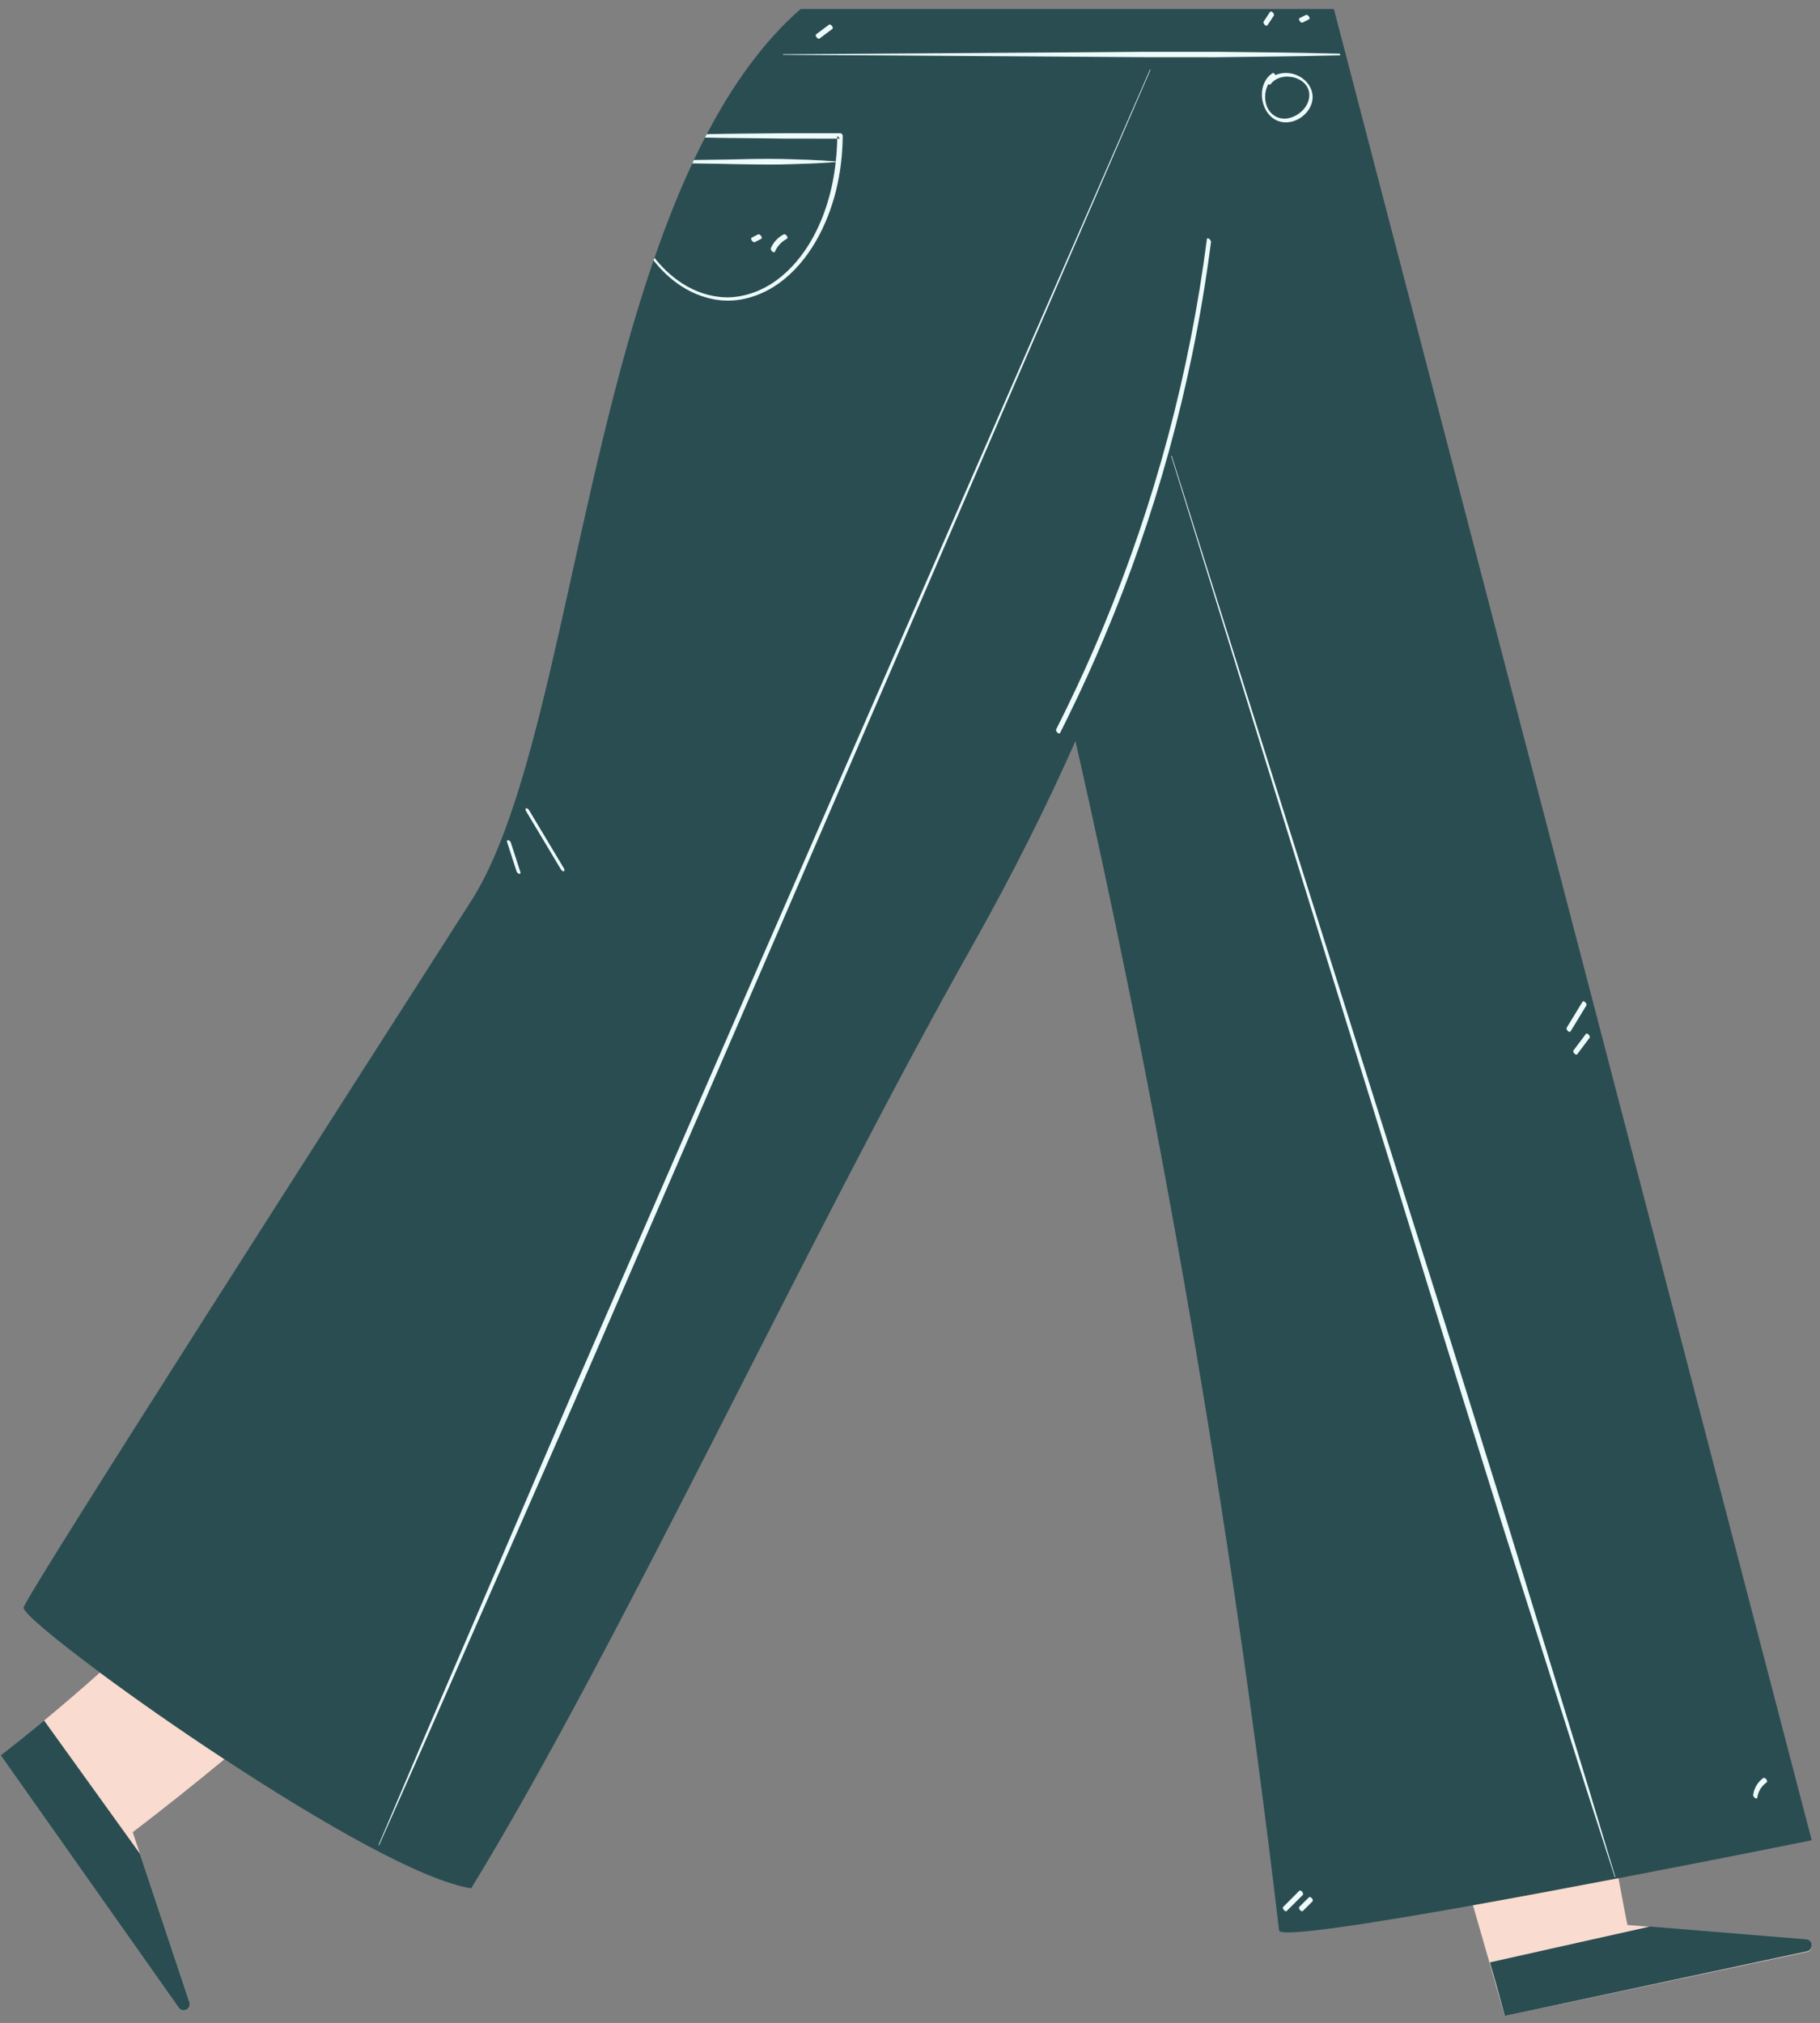 <svg width="334.88px" height="372.248px" viewBox="74.88 -1.664 334.88 372.248" fill="none" xmlns="http://www.w3.org/2000/svg"><rect x="74.88" y="-1.664" width="334.88" height="372.248" fill="#808080" stroke="none"/><g id="Lower Body Adult/Pants 2"><g id="Group 99"><path id="10:100331" fill-rule="evenodd" clip-rule="evenodd" d="M109.785 366.9C110.035 368.1 108.465 368.77 107.764 367.78C107.764 367.78 75.005 321.34 75.005 321.33C77.655 319.28 80.315 317.15 82.995 314.93C86.415 312.1 89.845 309.16 93.264 306.1C99.695 310.87 107.764 316.53 116.184 322.05C110.585 326.68 104.955 331.16 99.305 335.48L100.635 339.45L109.785 366.9Z" fill="#F9DBCF"/><path id="Fill 3" fill-rule="evenodd" clip-rule="evenodd" d="M213.264 42.656C213.184 42.566 213.114 42.436 213.104 42.326C213.094 42.266 213.084 42.126 213.164 42.086C213.554 41.886 213.944 41.686 214.344 41.486C214.384 41.456 214.434 41.446 214.494 41.456C214.524 41.466 214.554 41.466 214.584 41.476C214.704 41.516 214.794 41.616 214.874 41.706C214.944 41.786 215.014 41.916 215.035 42.026C215.044 42.086 215.044 42.226 214.974 42.266C214.574 42.466 214.184 42.666 213.794 42.866C213.744 42.896 213.694 42.906 213.634 42.906L213.544 42.876C213.434 42.836 213.334 42.746 213.264 42.656" fill="#DB9170"/><path id="Fill 5" fill-rule="evenodd" clip-rule="evenodd" d="M216.965 44.596C216.815 44.466 216.645 44.196 216.725 43.996C217.194 42.916 218.035 42.006 219.074 41.476C219.275 41.366 219.485 41.536 219.605 41.686C219.685 41.776 219.745 41.896 219.765 42.016C219.775 42.076 219.775 42.216 219.705 42.246C218.705 42.766 217.895 43.616 217.455 44.656C217.355 44.866 217.074 44.686 216.965 44.596" fill="#DB9170"/><path id="Fill 7" fill-rule="evenodd" clip-rule="evenodd" d="M229.934 23.34C229.914 26.71 229.514 30.11 228.705 33.4C227.884 36.68 226.655 39.86 224.955 42.8C223.245 45.72 221.035 48.4 218.275 50.4C215.525 52.4 212.174 53.65 208.745 53.66C208.264 53.65 207.785 53.62 207.304 53.57C207.285 53.37 207.264 53.17 207.254 52.97C207.745 53.03 208.245 53.06 208.745 53.06C212.035 53.02 215.235 51.79 217.865 49.84C220.504 47.88 222.634 45.27 224.264 42.4C226.735 38.03 228.105 33.14 228.655 28.16C225.315 28.43 221.974 28.5 218.634 28.6C215.355 28.66 212.094 28.56 208.815 28.51C208.884 28.23 208.955 27.96 209.035 27.69C212.235 27.63 215.434 27.53 218.634 27.6C221.974 27.69 225.325 27.76 228.664 28.04C228.825 26.64 228.914 25.24 228.934 23.84L219.184 23.83L210.245 23.73C210.334 23.47 210.434 23.2 210.525 22.94L219.004 22.85H229.434C229.714 22.84 229.934 23.06 229.934 23.34" fill="#DB9170"/><path id="Fill 9" fill-rule="evenodd" clip-rule="evenodd" d="M286.565 11.19L258.455 76.24V76.25L215.924 174.66L180.535 256.36L176.894 264.65C176.275 265.33 175.644 266.01 175.004 266.69L179.615 255.96L215.195 174.34L258.294 75.66L286.474 11.15C286.485 11.12 286.514 11.11 286.544 11.12C286.565 11.14 286.575 11.16 286.565 11.19" fill="#DB9170"/><path id="Fill 11" fill-rule="evenodd" clip-rule="evenodd" d="M297.705 42.86C296.815 49.75 295.675 56.61 294.275 63.42C291.785 75.5 288.505 87.41 284.445 99.05C282.505 104.61 280.394 110.11 278.095 115.54C277.955 115.07 277.825 114.61 277.695 114.15C277.775 113.97 277.845 113.78 277.925 113.6C282.644 102.24 286.605 90.57 289.785 78.68C292.975 66.75 295.365 54.61 296.945 42.36C297.005 41.88 297.745 42.51 297.705 42.86" fill="#DB9170"/><path id="Fill 13" fill-rule="evenodd" clip-rule="evenodd" d="M321.415 8.21C320.825 8.19 320.235 8.18 319.655 8.17C312.655 8 305.665 7.94 298.665 7.87H285.385L272.105 7.97L237.455 8.2L221.635 8.3L218.985 8.32C218.965 8.32 218.935 8.34 218.935 8.37C218.935 8.39 218.955 8.42 218.985 8.42L221.515 8.44H221.525L237.565 8.54L272.105 8.77L285.385 8.86L298.485 8.87H298.665C305.795 8.78 312.495 8.73 319.695 8.56C320.295 8.56 320.894 8.54 321.495 8.52L321.415 8.21ZM313.785 12.3C312.475 11.65 310.865 11.56 309.555 12.16C309.465 11.93 309.195 11.68 309.015 11.8C305.525 14.11 306.985 20.76 311.385 20.85C313.555 20.9 315.725 19.29 316.275 17.18C316.815 15.14 315.605 13.2 313.785 12.3V12.3ZM315.835 1.64C315.825 1.52 315.755 1.4 315.675 1.31C315.605 1.22 315.505 1.13 315.394 1.09L315.305 1.06C315.245 1.05 315.195 1.06 315.144 1.1C314.755 1.3 314.355 1.49 313.965 1.69C313.894 1.73 313.894 1.87 313.905 1.93C313.925 2.04 313.985 2.17 314.065 2.25C314.135 2.34 314.235 2.44 314.345 2.48L314.445 2.5C314.495 2.51 314.545 2.5 314.595 2.47C314.985 2.27 315.385 2.07 315.775 1.87C315.855 1.84 315.845 1.7 315.835 1.64V1.64ZM309.265 0.92C309.225 0.81 309.135 0.68 309.045 0.6C308.905 0.49 308.685 0.36 308.555 0.55C308.165 1.14 307.765 1.73 307.375 2.33C307.325 2.4 307.365 2.54 307.385 2.61C307.435 2.72 307.515 2.85 307.605 2.93C307.745 3.04 307.965 3.17 308.095 2.98C308.485 2.39 308.885 1.8 309.275 1.2C309.325 1.13 309.285 0.99 309.265 0.92V0.92Z" fill="#2A4D52"/><path id="Fill 15" fill-rule="evenodd" clip-rule="evenodd" d="M321.495 4.52L321.415 4.21L320.314 0H222.184C215.385 5.95 209.734 13.85 204.925 23.02L208.595 22.96L210.525 22.94L219.005 22.85H229.434C229.715 22.84 229.934 23.06 229.934 23.34C229.915 26.71 229.515 30.11 228.705 33.4C227.885 36.68 226.654 39.86 224.955 42.8C223.245 45.72 221.035 48.4 218.275 50.4C215.525 52.4 212.175 53.65 208.745 53.66C208.265 53.65 207.785 53.62 207.305 53.57C204.394 53.24 201.615 52.06 199.285 50.32C197.715 49.16 196.325 47.77 195.135 46.25C180.585 88.58 175.595 142.21 161.585 164.11C139.775 198.19 79.234 292.6 79.215 294.16C79.215 295.13 84.855 299.86 93.265 306.1C99.695 310.87 107.765 316.53 116.184 322.05C133.615 333.52 152.545 344.44 161.585 345.8C189.005 300.94 222.865 227.27 253.765 172.41C261.205 159.2 267.484 146.62 272.765 134.7C286.005 192.89 300.025 267.11 310.234 353.57C310.385 354.88 326.654 352.37 345.894 348.93H345.904C354.635 347.37 363.955 345.62 372.684 343.95C391.965 340.26 408.234 336.96 408.234 336.96L321.495 4.52Z" fill="#2A4D52"/><path id="10:100343" fill-rule="evenodd" clip-rule="evenodd" d="M408.235 356.3V356.37C408.255 356.88 407.955 357.39 407.344 357.52L381.985 362.9L379.285 363.47L360.865 367.37L359.974 367.55C359.615 367.62 359.255 367.7 358.905 367.78L358.144 367.94C357.844 368 357.545 368.06 357.255 368.13L356.565 368.28C356.115 368.37 355.695 368.46 355.295 368.55C355.165 368.57 355.035 368.6 354.915 368.63C354.505 368.71 354.134 368.79 353.795 368.87C353.644 368.9 353.505 368.93 353.365 368.96C353.205 368.99 353.045 369.03 352.905 369.06C352.804 369.08 352.714 369.1 352.625 369.12C352.184 369.21 351.905 369.27 351.804 369.29H351.764L351.735 369.3L351.724 369.25C351.525 368.5 350.695 365.62 349.365 360.96C349.195 360.35 349.005 359.7 348.815 359.03C347.995 356.18 347.014 352.8 345.905 348.93C354.634 347.37 363.955 345.62 372.684 343.95C373.625 349.03 374.205 352.04 374.335 352.55L378.304 352.88H378.315L385.415 353.48L387.655 353.66L407.335 355.31C407.665 355.38 407.905 355.56 408.054 355.79C408.155 355.96 408.214 356.11 408.235 356.3" fill="#F9DBCF"/><path id="Fill 19" fill-rule="evenodd" clip-rule="evenodd" d="M170.434 159.13C170.214 159.12 169.995 158.86 169.924 158.67C169.355 156.88 168.775 155.1 168.195 153.32C168.144 153.15 168.144 152.92 168.374 152.94C168.594 152.95 168.825 153.21 168.884 153.41C169.464 155.19 170.044 156.97 170.615 158.76C170.674 158.92 170.674 159.15 170.434 159.13" fill="#2A4D52"/><path id="Fill 21" fill-rule="evenodd" clip-rule="evenodd" d="M178.615 158.65C178.415 158.73 178.165 158.44 178.075 158.29C175.934 154.72 173.795 151.14 171.655 147.56C171.565 147.42 171.495 147.16 171.705 147.08C171.905 147 172.155 147.29 172.235 147.43C174.375 151.01 176.525 154.59 178.665 158.16C178.745 158.31 178.825 158.57 178.615 158.65" fill="#2A4D52"/><path id="Fill 23" fill-rule="evenodd" clip-rule="evenodd" d="M219.705 42.25C218.705 42.77 217.894 43.62 217.455 44.66C217.355 44.87 217.075 44.69 216.965 44.6C216.815 44.47 216.644 44.2 216.725 44C217.195 42.92 218.035 42.01 219.075 41.48C219.275 41.37 219.485 41.54 219.605 41.69C219.684 41.78 219.745 41.9 219.765 42.02C219.775 42.08 219.775 42.22 219.705 42.25M214.975 42.27C214.575 42.47 214.184 42.67 213.795 42.87C213.745 42.9 213.695 42.91 213.635 42.91L213.545 42.88C213.434 42.84 213.335 42.75 213.265 42.66C213.184 42.57 213.115 42.44 213.105 42.33C213.095 42.27 213.085 42.13 213.165 42.09C213.555 41.89 213.945 41.69 214.345 41.49C214.385 41.46 214.434 41.45 214.495 41.46C214.525 41.47 214.555 41.47 214.585 41.48C214.705 41.52 214.795 41.62 214.875 41.71C214.945 41.79 215.015 41.92 215.035 42.03C215.045 42.09 215.045 42.23 214.975 42.27M218.635 28.6C215.355 28.66 212.095 28.56 208.815 28.51C208.725 28.5 208.625 28.5 208.535 28.5C206.445 28.47 204.355 28.44 202.265 28.4C199.705 33.87 197.405 39.71 195.305 45.79C196.535 47.35 197.965 48.75 199.575 49.92C201.835 51.57 204.495 52.68 207.255 52.97C207.745 53.03 208.245 53.06 208.745 53.06C212.035 53.02 215.235 51.79 217.865 49.84C220.505 47.88 222.635 45.27 224.265 42.4C226.735 38.03 228.105 33.14 228.655 28.16C225.315 28.43 221.975 28.5 218.635 28.6" fill="#2A4D52"/><path id="Fill 25" fill-rule="evenodd" clip-rule="evenodd" d="M213.264 42.656C213.184 42.566 213.114 42.436 213.104 42.326C213.094 42.266 213.084 42.126 213.164 42.086C213.554 41.886 213.944 41.686 214.344 41.486C214.384 41.456 214.434 41.446 214.494 41.456C214.524 41.466 214.554 41.466 214.584 41.476C214.704 41.516 214.794 41.616 214.874 41.706C214.944 41.786 215.014 41.916 215.035 42.026C215.044 42.086 215.044 42.226 214.974 42.266C214.574 42.466 214.184 42.666 213.794 42.866C213.744 42.896 213.694 42.906 213.634 42.906L213.544 42.876C213.434 42.836 213.334 42.746 213.264 42.656" fill="#2A4D52"/><path id="Fill 27" fill-rule="evenodd" clip-rule="evenodd" d="M216.965 44.596C216.815 44.466 216.645 44.196 216.725 43.996C217.194 42.916 218.035 42.006 219.074 41.476C219.275 41.366 219.485 41.536 219.605 41.686C219.685 41.776 219.745 41.896 219.765 42.016C219.775 42.076 219.775 42.216 219.705 42.246C218.705 42.766 217.895 43.616 217.455 44.656C217.355 44.866 217.074 44.686 216.965 44.596" fill="#2A4D52"/><path id="Fill 29" fill-rule="evenodd" clip-rule="evenodd" d="M228.934 23.836C228.914 25.236 228.824 26.636 228.664 28.036C225.324 27.756 221.974 27.686 218.634 27.596C215.434 27.526 212.234 27.626 209.035 27.686C208.864 27.686 208.705 27.696 208.535 27.696C206.535 27.716 204.544 27.746 202.544 27.786C203.214 26.386 203.894 24.996 204.594 23.646L208.904 23.716L210.245 23.726L219.184 23.826L228.934 23.836Z" fill="#2A4D52"/><path id="Fill 31" fill-rule="evenodd" clip-rule="evenodd" d="M229.934 23.34C229.914 26.71 229.514 30.11 228.705 33.4C227.884 36.68 226.655 39.86 224.955 42.8C223.245 45.72 221.035 48.4 218.275 50.4C215.525 52.4 212.174 53.65 208.745 53.66C208.264 53.65 207.785 53.62 207.304 53.57C204.394 53.24 201.615 52.06 199.285 50.32C197.714 49.16 196.325 47.77 195.134 46.25C195.195 46.09 195.245 45.94 195.304 45.79C196.535 47.35 197.964 48.75 199.575 49.92C201.834 51.57 204.495 52.68 207.254 52.97C207.745 53.03 208.245 53.06 208.745 53.06C212.035 53.02 215.235 51.79 217.865 49.84C220.504 47.88 222.634 45.27 224.264 42.4C226.735 38.03 228.105 33.14 228.655 28.16C225.315 28.43 221.974 28.5 218.634 28.6C215.355 28.66 212.094 28.56 208.815 28.51C208.724 28.5 208.624 28.5 208.535 28.5C206.445 28.47 204.355 28.44 202.264 28.4C202.355 28.2 202.455 27.99 202.544 27.79C204.544 27.75 206.535 27.72 208.535 27.7C208.705 27.7 208.865 27.69 209.035 27.69C212.235 27.63 215.434 27.53 218.634 27.6C221.974 27.69 225.325 27.76 228.664 28.04C228.825 26.64 228.914 25.24 228.934 23.84L219.184 23.83L210.245 23.73L208.905 23.72L204.594 23.65C204.705 23.44 204.815 23.23 204.924 23.02L208.594 22.96L210.525 22.94L219.004 22.85H229.434C229.714 22.84 229.934 23.06 229.934 23.34" fill="#2A4D52"/><path id="Fill 33" fill-rule="evenodd" clip-rule="evenodd" d="M286.565 11.19L258.455 76.24V76.25L215.924 174.66L180.535 256.36L176.894 264.65L162.625 297.12L153.674 317.5L144.644 337.85C144.634 337.87 144.605 337.89 144.575 337.87C144.554 337.86 144.535 337.83 144.544 337.81L153.254 317.32L162.044 296.87L175.004 266.69L179.615 255.96L215.195 174.34L258.294 75.66L286.474 11.15C286.485 11.12 286.514 11.11 286.544 11.12C286.565 11.14 286.575 11.16 286.565 11.19" fill="#2A4D52"/><path id="Fill 35" fill-rule="evenodd" clip-rule="evenodd" d="M290.945 83.7C290.924 83.76 290.915 83.82 290.894 83.88L290.394 82.27C290.384 82.24 290.405 82.21 290.424 82.2C290.455 82.2 290.485 82.21 290.485 82.24L290.945 83.7Z" fill="#2A4D52"/><path id="Fill 37" fill-rule="evenodd" clip-rule="evenodd" d="M297.705 42.86C296.815 49.75 295.675 56.61 294.275 63.42C291.785 75.5 288.505 87.41 284.445 99.05C282.505 104.61 280.394 110.11 278.095 115.54C276.085 120.34 273.925 125.09 271.635 129.77C271.075 130.92 270.515 132.06 269.934 133.2C269.745 133.57 269.045 132.87 269.215 132.54C269.925 131.14 270.615 129.74 271.305 128.33V128.32C273.575 123.66 275.705 118.93 277.695 114.15C277.775 113.97 277.845 113.78 277.925 113.6C282.644 102.24 286.605 90.57 289.785 78.68C292.975 66.75 295.365 54.61 296.945 42.36C297.005 41.88 297.745 42.51 297.705 42.86" fill="#2A4D52"/><path id="Fill 39" fill-rule="evenodd" clip-rule="evenodd" d="M286.565 11.19L258.455 76.24C258.394 76.04 258.344 75.86 258.294 75.66L286.474 11.15C286.485 11.12 286.514 11.11 286.544 11.12C286.565 11.14 286.575 11.16 286.565 11.19" fill="#2A4D52"/><path id="Fill 41" fill-rule="evenodd" clip-rule="evenodd" d="M297.705 42.86C296.815 49.75 295.675 56.61 294.275 63.42C291.785 75.5 288.505 87.41 284.445 99.05C282.505 104.61 280.394 110.11 278.095 115.54C276.085 120.34 273.925 125.09 271.635 129.77C271.525 129.29 271.415 128.81 271.305 128.33V128.32C273.575 123.66 275.705 118.93 277.695 114.15C277.775 113.97 277.845 113.78 277.925 113.6C282.644 102.24 286.605 90.57 289.785 78.68C292.975 66.75 295.365 54.61 296.945 42.36C297.005 41.88 297.745 42.51 297.705 42.86" fill="#2A4D52"/><path id="Fill 43" fill-rule="evenodd" clip-rule="evenodd" d="M314.594 347.03L311.624 349.99C311.474 350.15 311.184 349.88 311.094 349.78C310.985 349.64 310.844 349.37 311.004 349.21L313.964 346.25C314.115 346.09 314.405 346.36 314.494 346.46C314.605 346.6 314.744 346.87 314.594 347.03" fill="#2A4D52"/><path id="Fill 45" fill-rule="evenodd" clip-rule="evenodd" d="M316.375 348.21L314.595 349.99C314.525 350.05 314.425 350.03 314.345 350C314.235 349.96 314.135 349.87 314.065 349.78C313.945 349.64 313.815 349.37 313.965 349.21C314.555 348.62 315.145 348.03 315.745 347.44C315.805 347.37 315.915 347.4 315.985 347.43C316.105 347.47 316.195 347.56 316.275 347.65C316.385 347.78 316.525 348.06 316.375 348.21" fill="#2A4D52"/><path id="Fill 47" fill-rule="evenodd" clip-rule="evenodd" d="M372.094 343.7C372.105 343.73 372.094 343.76 372.065 343.77C372.034 343.77 372.014 343.76 372.004 343.73L366.735 327.44L361.544 311.13L351.174 278.5L340.974 245.82L330.865 213.1L290.894 83.88L290.394 82.27C290.384 82.24 290.405 82.21 290.424 82.2C290.454 82.2 290.485 82.21 290.485 82.24L290.945 83.7L331.624 212.87L341.924 245.52L352.124 278.2L362.155 310.94L367.164 327.31L372.094 343.7Z" fill="#2A4D52"/><path id="Fill 49" fill-rule="evenodd" clip-rule="evenodd" d="M366.775 183.34C365.804 184.93 364.835 186.52 363.865 188.12C363.644 188.48 362.964 187.76 363.144 187.46L366.054 182.68C366.275 182.32 366.955 183.03 366.775 183.34" fill="#2A4D52"/><path id="Fill 51" fill-rule="evenodd" clip-rule="evenodd" d="M367.384 189.27C366.624 190.29 365.864 191.3 365.105 192.31C364.964 192.49 364.764 192.37 364.624 192.25C364.525 192.17 364.445 192.05 364.394 191.93C364.374 191.87 364.334 191.72 364.384 191.65L366.664 188.62C366.794 188.44 367.004 188.55 367.144 188.67C367.235 188.75 367.324 188.88 367.364 188.99C367.394 189.05 367.434 189.21 367.384 189.27" fill="#2A4D52"/><path id="Fill 53" fill-rule="evenodd" clip-rule="evenodd" d="M399.964 326.29C399.025 326.94 398.384 327.97 398.224 329.1C398.194 329.33 397.974 329.3 397.824 329.2C397.644 329.09 397.434 328.83 397.464 328.61C397.634 327.37 398.304 326.23 399.334 325.51C399.514 325.39 399.754 325.6 399.864 325.73C399.964 325.84 400.134 326.17 399.964 326.29" fill="#2A4D52"/><g id="Group 57"><path id="Fill 55" fill-rule="evenodd" clip-rule="evenodd" d="M107.76 367.776C107.76 367.776 74.999 321.336 74.999 321.326C77.65 319.276 80.311 317.146 82.99 314.926L100.629 339.446L109.78 366.896C110.03 368.096 108.459 368.766 107.76 367.776" fill="#2A4D52"/></g><g id="Group 60"><path id="Fill 58" fill-rule="evenodd" clip-rule="evenodd" d="M407.348 357.408C407.348 357.408 351.775 369.3 351.765 369.296C350.92 366.054 350.006 362.771 349.017 359.434L378.494 352.84L407.332 355.205C408.535 355.446 408.534 357.153 407.348 357.408" fill="#2A4D52"/></g><path id="Fill 61" fill-rule="evenodd" clip-rule="evenodd" d="M321.495 8.52C320.894 8.54 320.295 8.56 319.695 8.56C312.495 8.73 305.795 8.78 298.665 8.87H298.485L285.385 8.86L272.105 8.77L237.565 8.54L221.525 8.44H221.515L218.985 8.42C218.955 8.42 218.934 8.39 218.934 8.37C218.934 8.34 218.965 8.32 218.985 8.32L221.635 8.3L237.455 8.2L272.105 7.97L285.385 7.87H298.665C305.665 7.94 312.655 8 319.655 8.17C320.235 8.18 320.825 8.19 321.415 8.21L321.495 8.52Z" fill="#EDFBFB"/><path id="Fill 63" fill-rule="evenodd" clip-rule="evenodd" d="M372.094 343.7C372.105 343.73 372.094 343.76 372.065 343.77C372.034 343.77 372.014 343.76 372.004 343.73L366.735 327.44L361.544 311.13L351.174 278.5L340.974 245.82L330.865 213.1L290.894 83.88L290.394 82.27C290.384 82.24 290.405 82.21 290.424 82.2C290.454 82.2 290.485 82.21 290.485 82.24L290.945 83.7L331.624 212.87L341.924 245.52L352.124 278.2L362.155 310.94L367.164 327.31L372.094 343.7Z" fill="#EDFBFB"/><path id="Fill 65" fill-rule="evenodd" clip-rule="evenodd" d="M286.565 11.19L258.455 76.24V76.25L215.924 174.66L180.535 256.36L176.894 264.65L162.625 297.12L153.674 317.5L144.644 337.85C144.634 337.87 144.605 337.89 144.575 337.87C144.554 337.86 144.535 337.83 144.544 337.81L153.254 317.32L162.044 296.87L175.004 266.69L179.615 255.96L215.195 174.34L258.294 75.66L286.474 11.15C286.485 11.12 286.514 11.11 286.544 11.12C286.565 11.14 286.575 11.16 286.565 11.19" fill="#EDFBFB"/><path id="Fill 67" fill-rule="evenodd" clip-rule="evenodd" d="M229.434 22.85H219.004L210.525 22.94L208.594 22.96L204.924 23.02C204.815 23.23 204.705 23.44 204.594 23.65L208.905 23.72L210.245 23.73L219.184 23.83L228.934 23.84C228.945 23.67 228.945 23.51 228.945 23.34L229.434 23.84H228.934C228.914 25.24 228.825 26.64 228.664 28.04C228.664 28.08 228.664 28.12 228.655 28.16C228.105 33.14 226.735 38.03 224.264 42.4C222.634 45.27 220.504 47.88 217.865 49.84C215.235 51.79 212.035 53.02 208.745 53.06C208.245 53.06 207.745 53.03 207.254 52.97C204.495 52.68 201.834 51.57 199.575 49.92C197.964 48.75 196.535 47.35 195.304 45.79C195.245 45.94 195.195 46.09 195.134 46.25C196.325 47.77 197.714 49.16 199.285 50.32C201.615 52.06 204.394 53.24 207.304 53.57C207.785 53.62 208.264 53.65 208.745 53.66C212.174 53.65 215.525 52.4 218.275 50.4C221.035 48.4 223.245 45.72 224.955 42.8C226.655 39.86 227.884 36.68 228.705 33.4C229.514 30.11 229.914 26.71 229.934 23.34C229.934 23.06 229.714 22.84 229.434 22.85" fill="#EDFBFB"/><path id="Fill 69" fill-rule="evenodd" clip-rule="evenodd" d="M228.785 28.096C228.785 28.116 228.764 28.136 228.745 28.146C228.715 28.146 228.684 28.146 228.654 28.156C225.314 28.426 221.974 28.496 218.635 28.596C215.354 28.656 212.095 28.556 208.814 28.506C208.724 28.496 208.625 28.496 208.535 28.496C206.444 28.466 204.354 28.436 202.264 28.396C202.354 28.196 202.455 27.986 202.545 27.786C204.545 27.746 206.535 27.716 208.535 27.696C208.705 27.696 208.864 27.686 209.035 27.686C212.234 27.626 215.434 27.526 218.635 27.596C221.974 27.686 225.324 27.756 228.665 28.036C228.694 28.046 228.715 28.046 228.745 28.046C228.774 28.046 228.795 28.066 228.785 28.096" fill="#EDFBFB"/><path id="Fill 71" fill-rule="evenodd" clip-rule="evenodd" d="M178.615 158.65C178.415 158.73 178.165 158.44 178.075 158.29C175.934 154.72 173.795 151.14 171.655 147.56C171.565 147.42 171.495 147.16 171.705 147.08C171.905 147 172.155 147.29 172.235 147.43C174.375 151.01 176.525 154.59 178.665 158.16C178.745 158.31 178.825 158.57 178.615 158.65" fill="#EDFBFB"/><path id="Fill 73" fill-rule="evenodd" clip-rule="evenodd" d="M170.434 159.13C170.214 159.12 169.995 158.86 169.924 158.67C169.355 156.88 168.775 155.1 168.195 153.32C168.144 153.15 168.144 152.92 168.374 152.94C168.594 152.95 168.825 153.21 168.884 153.41C169.464 155.19 170.044 156.97 170.615 158.76C170.674 158.92 170.674 159.15 170.434 159.13" fill="#EDFBFB"/><path id="Fill 75" fill-rule="evenodd" clip-rule="evenodd" d="M366.775 183.34C365.804 184.93 364.835 186.52 363.865 188.12C363.644 188.48 362.964 187.76 363.144 187.46L366.054 182.68C366.275 182.32 366.955 183.03 366.775 183.34" fill="#EDFBFB"/><path id="Fill 77" fill-rule="evenodd" clip-rule="evenodd" d="M367.384 189.27C366.624 190.29 365.864 191.3 365.105 192.31C364.964 192.49 364.764 192.37 364.624 192.25C364.525 192.17 364.445 192.05 364.394 191.93C364.374 191.87 364.334 191.72 364.384 191.65L366.664 188.62C366.794 188.44 367.004 188.55 367.144 188.67C367.235 188.75 367.324 188.88 367.364 188.99C367.394 189.05 367.434 189.21 367.384 189.27" fill="#EDFBFB"/><path id="Fill 79" fill-rule="evenodd" clip-rule="evenodd" d="M399.964 326.29C399.025 326.94 398.384 327.97 398.224 329.1C398.194 329.33 397.974 329.3 397.824 329.2C397.644 329.09 397.434 328.83 397.464 328.61C397.634 327.37 398.304 326.23 399.334 325.51C399.514 325.39 399.754 325.6 399.864 325.73C399.964 325.84 400.134 326.17 399.964 326.29" fill="#EDFBFB"/><path id="Fill 81" fill-rule="evenodd" clip-rule="evenodd" d="M314.594 347.03L311.624 349.99C311.474 350.15 311.184 349.88 311.094 349.78C310.985 349.64 310.844 349.37 311.004 349.21L313.964 346.25C314.115 346.09 314.405 346.36 314.494 346.46C314.605 346.6 314.744 346.87 314.594 347.03" fill="#EDFBFB"/><path id="Fill 83" fill-rule="evenodd" clip-rule="evenodd" d="M316.375 348.21L314.595 349.99C314.525 350.05 314.425 350.03 314.345 350C314.235 349.96 314.135 349.87 314.065 349.78C313.945 349.64 313.815 349.37 313.965 349.21C314.555 348.62 315.145 348.03 315.745 347.44C315.805 347.37 315.915 347.4 315.985 347.43C316.105 347.47 316.195 347.56 316.275 347.65C316.385 347.78 316.525 348.06 316.375 348.21" fill="#EDFBFB"/><path id="Fill 85" fill-rule="evenodd" clip-rule="evenodd" d="M315.775 1.87C315.384 2.07 314.985 2.27 314.594 2.47C314.545 2.5 314.495 2.51 314.445 2.5L314.344 2.48C314.235 2.44 314.134 2.34 314.065 2.25C313.985 2.17 313.924 2.04 313.905 1.93C313.894 1.87 313.894 1.73 313.964 1.69C314.355 1.49 314.754 1.3 315.144 1.1C315.195 1.06 315.245 1.05 315.304 1.06L315.394 1.09C315.504 1.13 315.605 1.22 315.674 1.31C315.754 1.4 315.825 1.52 315.835 1.64C315.844 1.7 315.855 1.84 315.775 1.87" fill="#EDFBFB"/><path id="Fill 87" fill-rule="evenodd" clip-rule="evenodd" d="M309.275 1.2C308.884 1.8 308.485 2.39 308.094 2.98C307.964 3.17 307.745 3.04 307.605 2.93C307.514 2.85 307.434 2.72 307.384 2.61C307.365 2.54 307.325 2.4 307.375 2.33C307.764 1.73 308.165 1.14 308.554 0.55C308.684 0.36 308.905 0.49 309.045 0.6C309.134 0.68 309.224 0.81 309.264 0.92C309.285 0.99 309.325 1.13 309.275 1.2" fill="#EDFBFB"/><path id="Fill 89" fill-rule="evenodd" clip-rule="evenodd" d="M228.045 3.65C227.775 3.86 227.495 4.06 227.225 4.26C227.135 4.34 227.035 4.41 226.945 4.47C226.525 4.8 226.095 5.11 225.675 5.43C225.495 5.56 225.255 5.34 225.145 5.22C225.045 5.1 224.875 4.78 225.045 4.65C225.125 4.59 225.215 4.53 225.295 4.46C225.375 4.4 225.465 4.34 225.545 4.28C226.165 3.81 226.795 3.35 227.415 2.88C227.595 2.74 227.845 2.96 227.945 3.09C228.045 3.21 228.215 3.52 228.045 3.65" fill="#EDFBFB"/><path id="Fill 91" fill-rule="evenodd" clip-rule="evenodd" d="M219.764 42.016C219.774 42.076 219.774 42.216 219.704 42.246C218.704 42.766 217.894 43.616 217.454 44.656C217.354 44.866 217.074 44.686 216.964 44.596C216.814 44.466 216.644 44.196 216.724 43.996C217.194 42.916 218.035 42.006 219.074 41.476C219.274 41.366 219.484 41.536 219.604 41.686C219.684 41.776 219.744 41.896 219.764 42.016" fill="#EDFBFB"/><path id="Fill 93" fill-rule="evenodd" clip-rule="evenodd" d="M215.035 42.026C215.045 42.086 215.045 42.226 214.974 42.266C214.574 42.466 214.184 42.666 213.795 42.866C213.745 42.896 213.694 42.906 213.635 42.906L213.545 42.876C213.434 42.836 213.335 42.746 213.264 42.656C213.184 42.566 213.114 42.436 213.104 42.326C213.095 42.266 213.085 42.126 213.165 42.086C213.555 41.886 213.944 41.686 214.345 41.486C214.385 41.456 214.434 41.446 214.495 41.456C214.524 41.466 214.555 41.466 214.585 41.476C214.705 41.516 214.795 41.616 214.875 41.706C214.944 41.786 215.014 41.916 215.035 42.026" fill="#EDFBFB"/><path id="Fill 95" fill-rule="evenodd" clip-rule="evenodd" d="M297.705 42.86C296.815 49.75 295.675 56.61 294.275 63.42C291.785 75.5 288.505 87.41 284.445 99.05C282.505 104.61 280.394 110.11 278.095 115.54C276.085 120.34 273.925 125.09 271.635 129.77C271.075 130.92 270.515 132.06 269.934 133.2C269.745 133.57 269.045 132.87 269.215 132.54C269.925 131.14 270.615 129.74 271.305 128.33V128.32C273.575 123.66 275.705 118.93 277.695 114.15C277.775 113.97 277.845 113.78 277.925 113.6C282.644 102.24 286.605 90.57 289.785 78.68C292.975 66.75 295.365 54.61 296.945 42.36C297.005 41.88 297.745 42.51 297.705 42.86" fill="#EDFBFB"/><path id="Fill 97" fill-rule="evenodd" clip-rule="evenodd" d="M315.764 16.28C315.504 18.2 313.744 19.76 311.894 20.1C310.035 20.45 308.414 19.36 307.874 17.58C307.494 16.34 307.634 14.93 308.264 13.81C308.405 13.92 308.565 13.97 308.655 13.85C310.684 11.11 316.264 12.58 315.764 16.28M313.785 12.3C312.474 11.65 310.865 11.56 309.554 12.16C309.464 11.93 309.195 11.68 309.014 11.8C305.525 14.11 306.985 20.76 311.384 20.85C313.554 20.9 315.724 19.29 316.275 17.18C316.815 15.14 315.605 13.2 313.785 12.3" fill="#EDFBFB"/></g></g></svg>